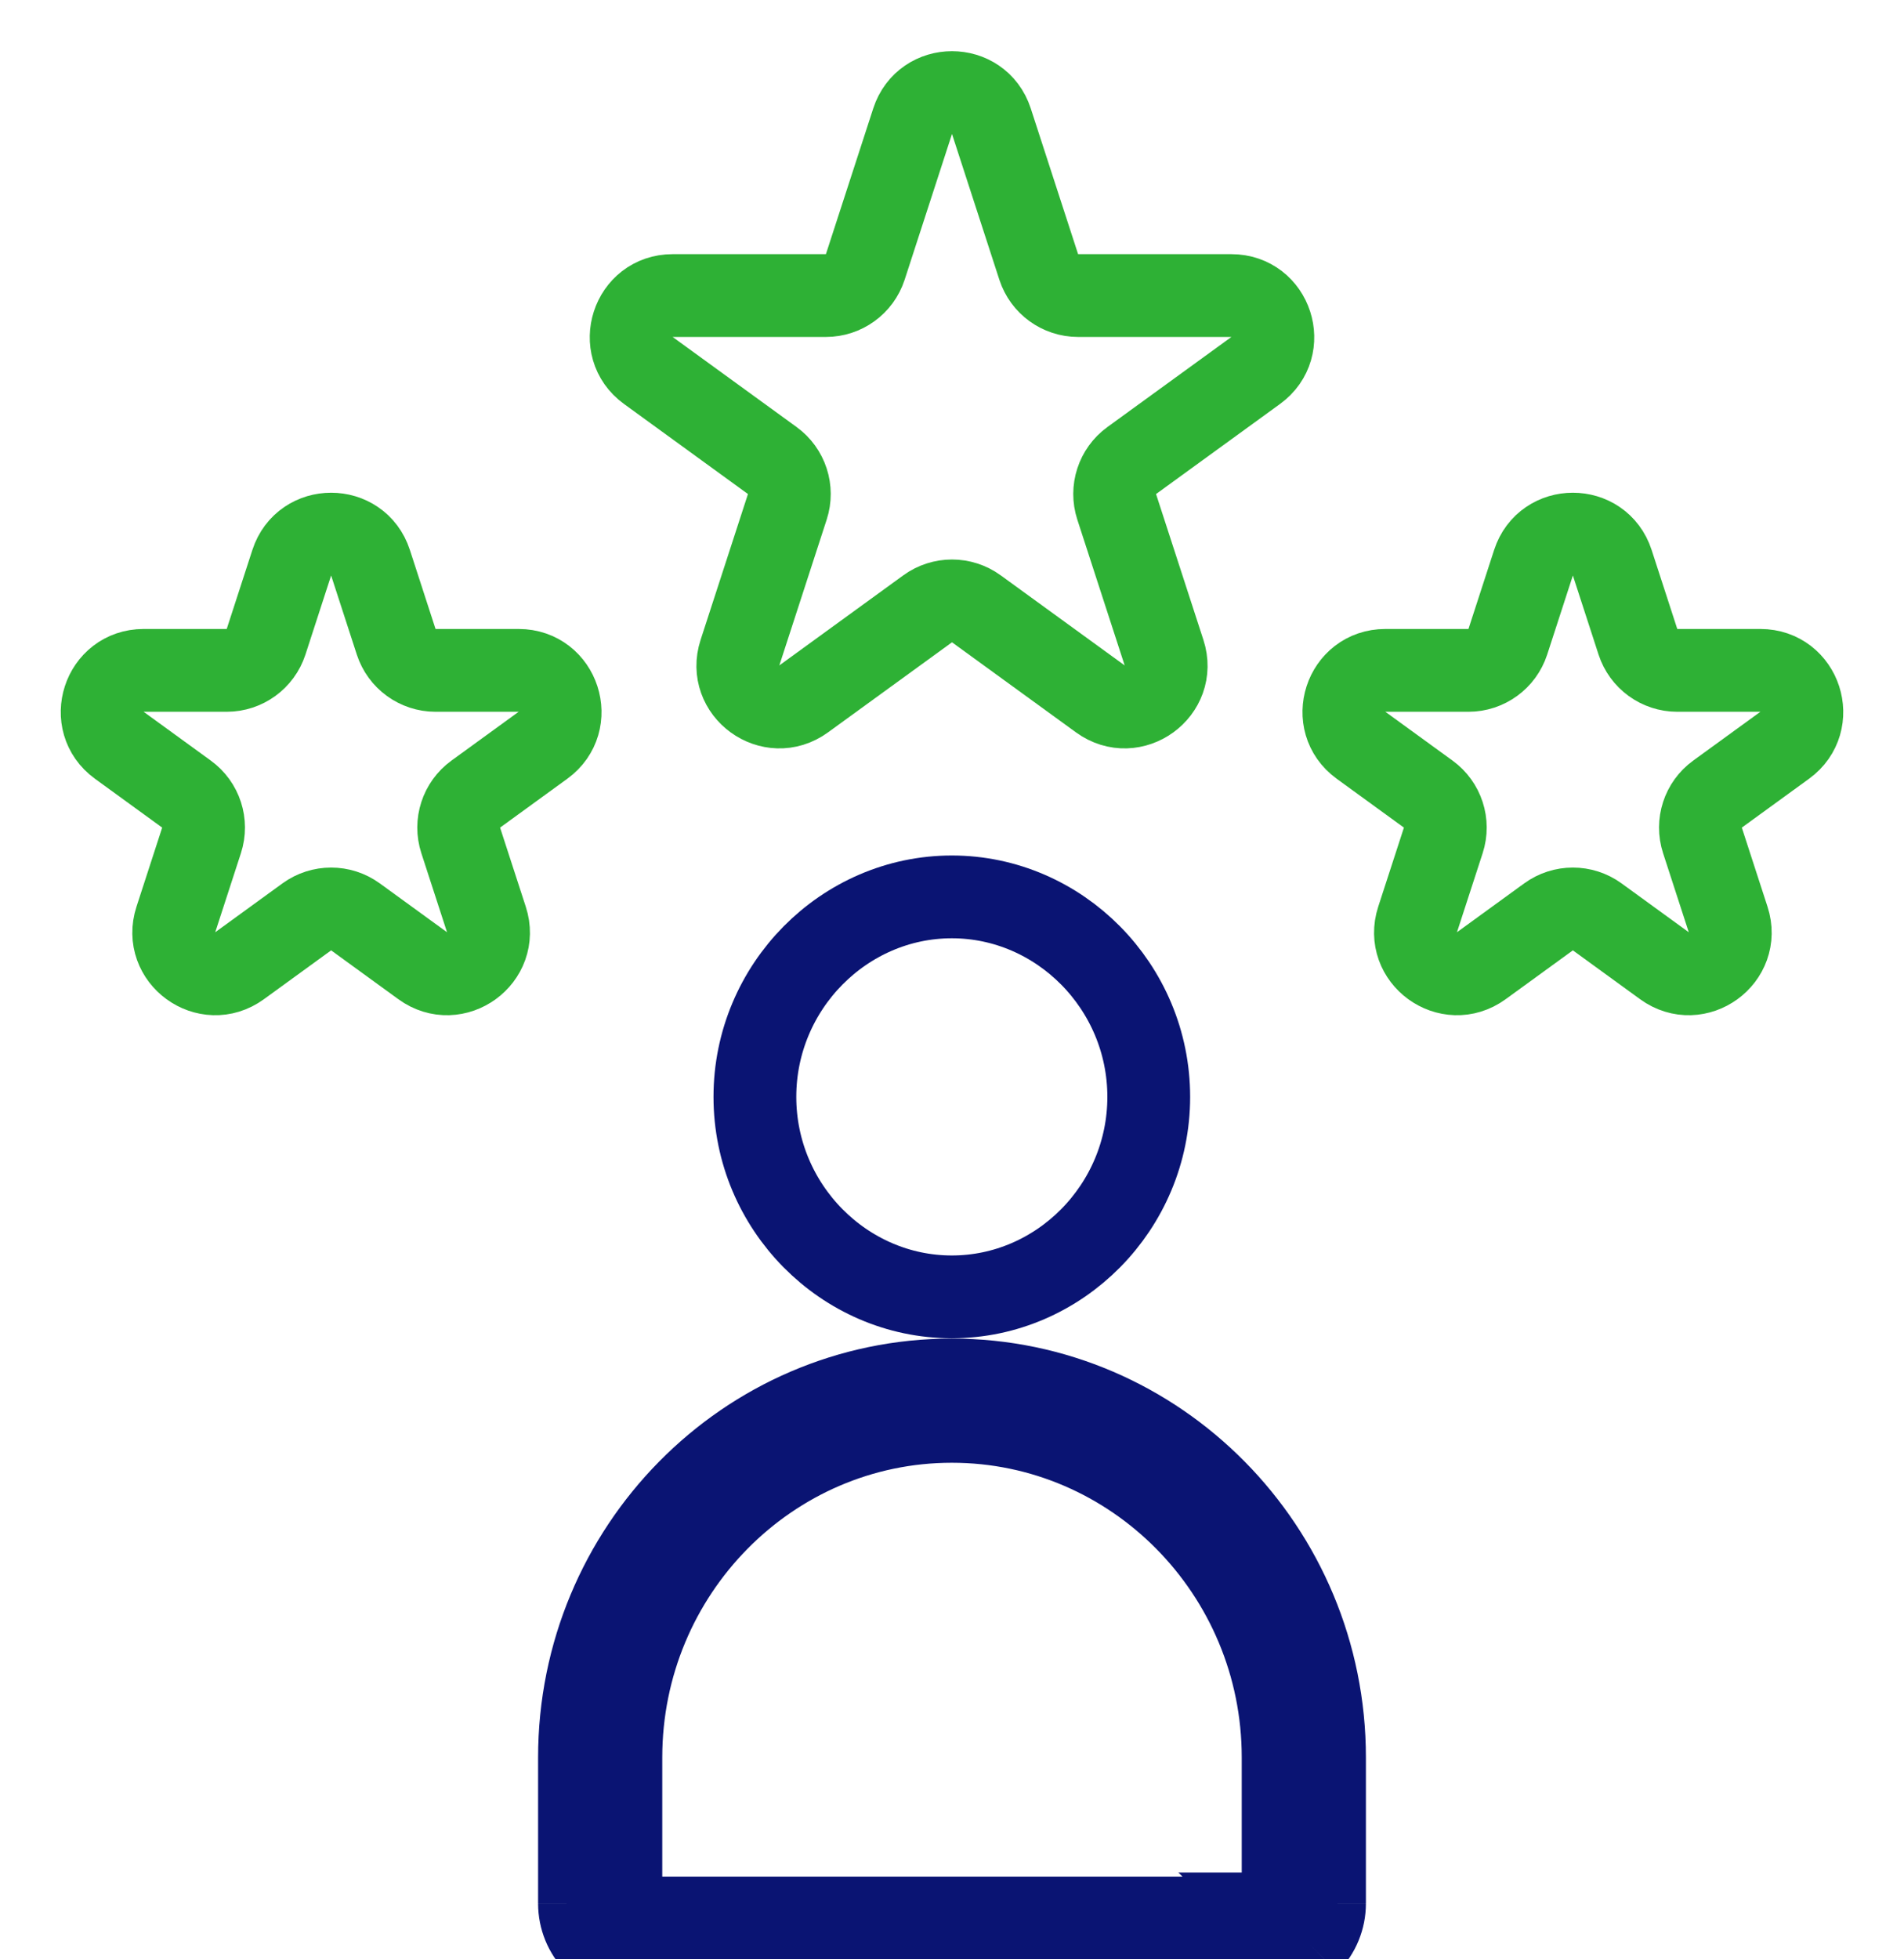 <?xml version="1.0" encoding="UTF-8"?>
<svg xmlns="http://www.w3.org/2000/svg" width="69" height="71" viewBox="0 0 69 71" fill="none">
  <path d="M33.073 4.391C33.522 3.009 35.478 3.009 35.927 4.391L37.643 9.674C37.844 10.292 38.42 10.71 39.07 10.71H44.625C46.078 10.71 46.682 12.57 45.507 13.424L41.012 16.689C40.487 17.071 40.267 17.748 40.468 18.366L42.184 23.649C42.633 25.031 41.051 26.18 39.876 25.326L35.382 22.061C34.856 21.679 34.144 21.679 33.618 22.061L29.124 25.326C27.949 26.18 26.367 25.031 26.816 23.649L28.532 18.366C28.733 17.748 28.513 17.071 27.988 16.689L23.494 13.424C22.318 12.57 22.922 10.71 24.375 10.71H29.93C30.58 10.71 31.156 10.292 31.357 9.674L33.073 4.391Z" stroke="#2EB135" stroke-width="3"></path>
  <path d="M10.573 20.391C11.022 19.009 12.978 19.009 13.427 20.391L14.357 23.255C14.558 23.873 15.134 24.292 15.784 24.292H18.796C20.249 24.292 20.853 26.151 19.678 27.005L17.241 28.776C16.715 29.158 16.495 29.835 16.696 30.453L17.627 33.318C18.076 34.7 16.494 35.849 15.319 34.995L12.882 33.224C12.356 32.842 11.644 32.842 11.118 33.224L8.681 34.995C7.506 35.849 5.924 34.7 6.373 33.318L7.304 30.453C7.505 29.835 7.285 29.158 6.759 28.776L4.322 27.005C3.147 26.151 3.751 24.292 5.204 24.292H8.216C8.866 24.292 9.442 23.873 9.643 23.255L10.573 20.391Z" stroke="#2EB135" stroke-width="3"></path>
  <path d="M55.573 20.391C56.022 19.009 57.978 19.009 58.427 20.391L59.357 23.255C59.558 23.873 60.134 24.292 60.784 24.292H63.796C65.249 24.292 65.853 26.151 64.678 27.005L62.241 28.776C61.715 29.158 61.495 29.835 61.696 30.453L62.627 33.318C63.076 34.7 61.494 35.849 60.319 34.995L57.882 33.224C57.356 32.842 56.644 32.842 56.118 33.224L53.681 34.995C52.506 35.849 50.924 34.7 51.373 33.318L52.304 30.453C52.505 29.835 52.285 29.158 51.759 28.776L49.322 27.005C48.147 26.151 48.751 24.292 50.204 24.292H53.216C53.866 24.292 54.442 23.873 54.643 23.255L55.573 20.391Z" stroke="#2EB135" stroke-width="3"></path>
  <path d="M22.992 71H45.992C46.524 71.002 47.033 70.79 47.41 70.411M22.992 71L22.999 69.5C22.998 69.5 22.997 69.5 22.997 69.5M22.992 71C22.464 70.998 21.958 70.784 21.585 70.405C21.211 70.026 21.001 69.513 21 68.978M22.992 71V69.5H22.997M22.997 69.5H45.992H45.998C46.124 69.5 46.25 69.45 46.346 69.354M22.997 69.5C22.871 69.499 22.748 69.448 22.653 69.352L22.653 69.352C22.558 69.255 22.501 69.121 22.5 68.976M46.346 69.354C46.346 69.354 46.346 69.354 46.345 69.354L47.41 70.411M46.346 69.354C46.346 69.353 46.346 69.353 46.347 69.353L47.41 70.411M46.346 69.354C46.442 69.256 46.499 69.121 46.5 68.976V68.978H48M47.41 70.411C47.787 70.031 47.999 69.516 48 68.978M48 68.978L46.5 68.975L46.5 63.685C46.5 56.953 41.094 51.505 34.493 51.505C27.893 51.505 22.5 56.951 22.5 63.685V68.976M48 68.978V63.685C48 56.143 41.94 50.005 34.493 50.005C27.045 50.005 21 56.143 21 63.685V68.978M21 68.978L22.5 68.974C22.5 68.975 22.5 68.975 22.5 68.976M21 68.978H22.5V68.976M27.357 39.747C27.357 35.751 30.594 32.5 34.494 32.5C38.393 32.5 41.63 35.75 41.63 39.747C41.63 43.743 38.394 46.994 34.494 46.994C30.594 46.994 27.357 43.743 27.357 39.747Z" stroke="#0A1473" stroke-width="3"></path>
</svg>
